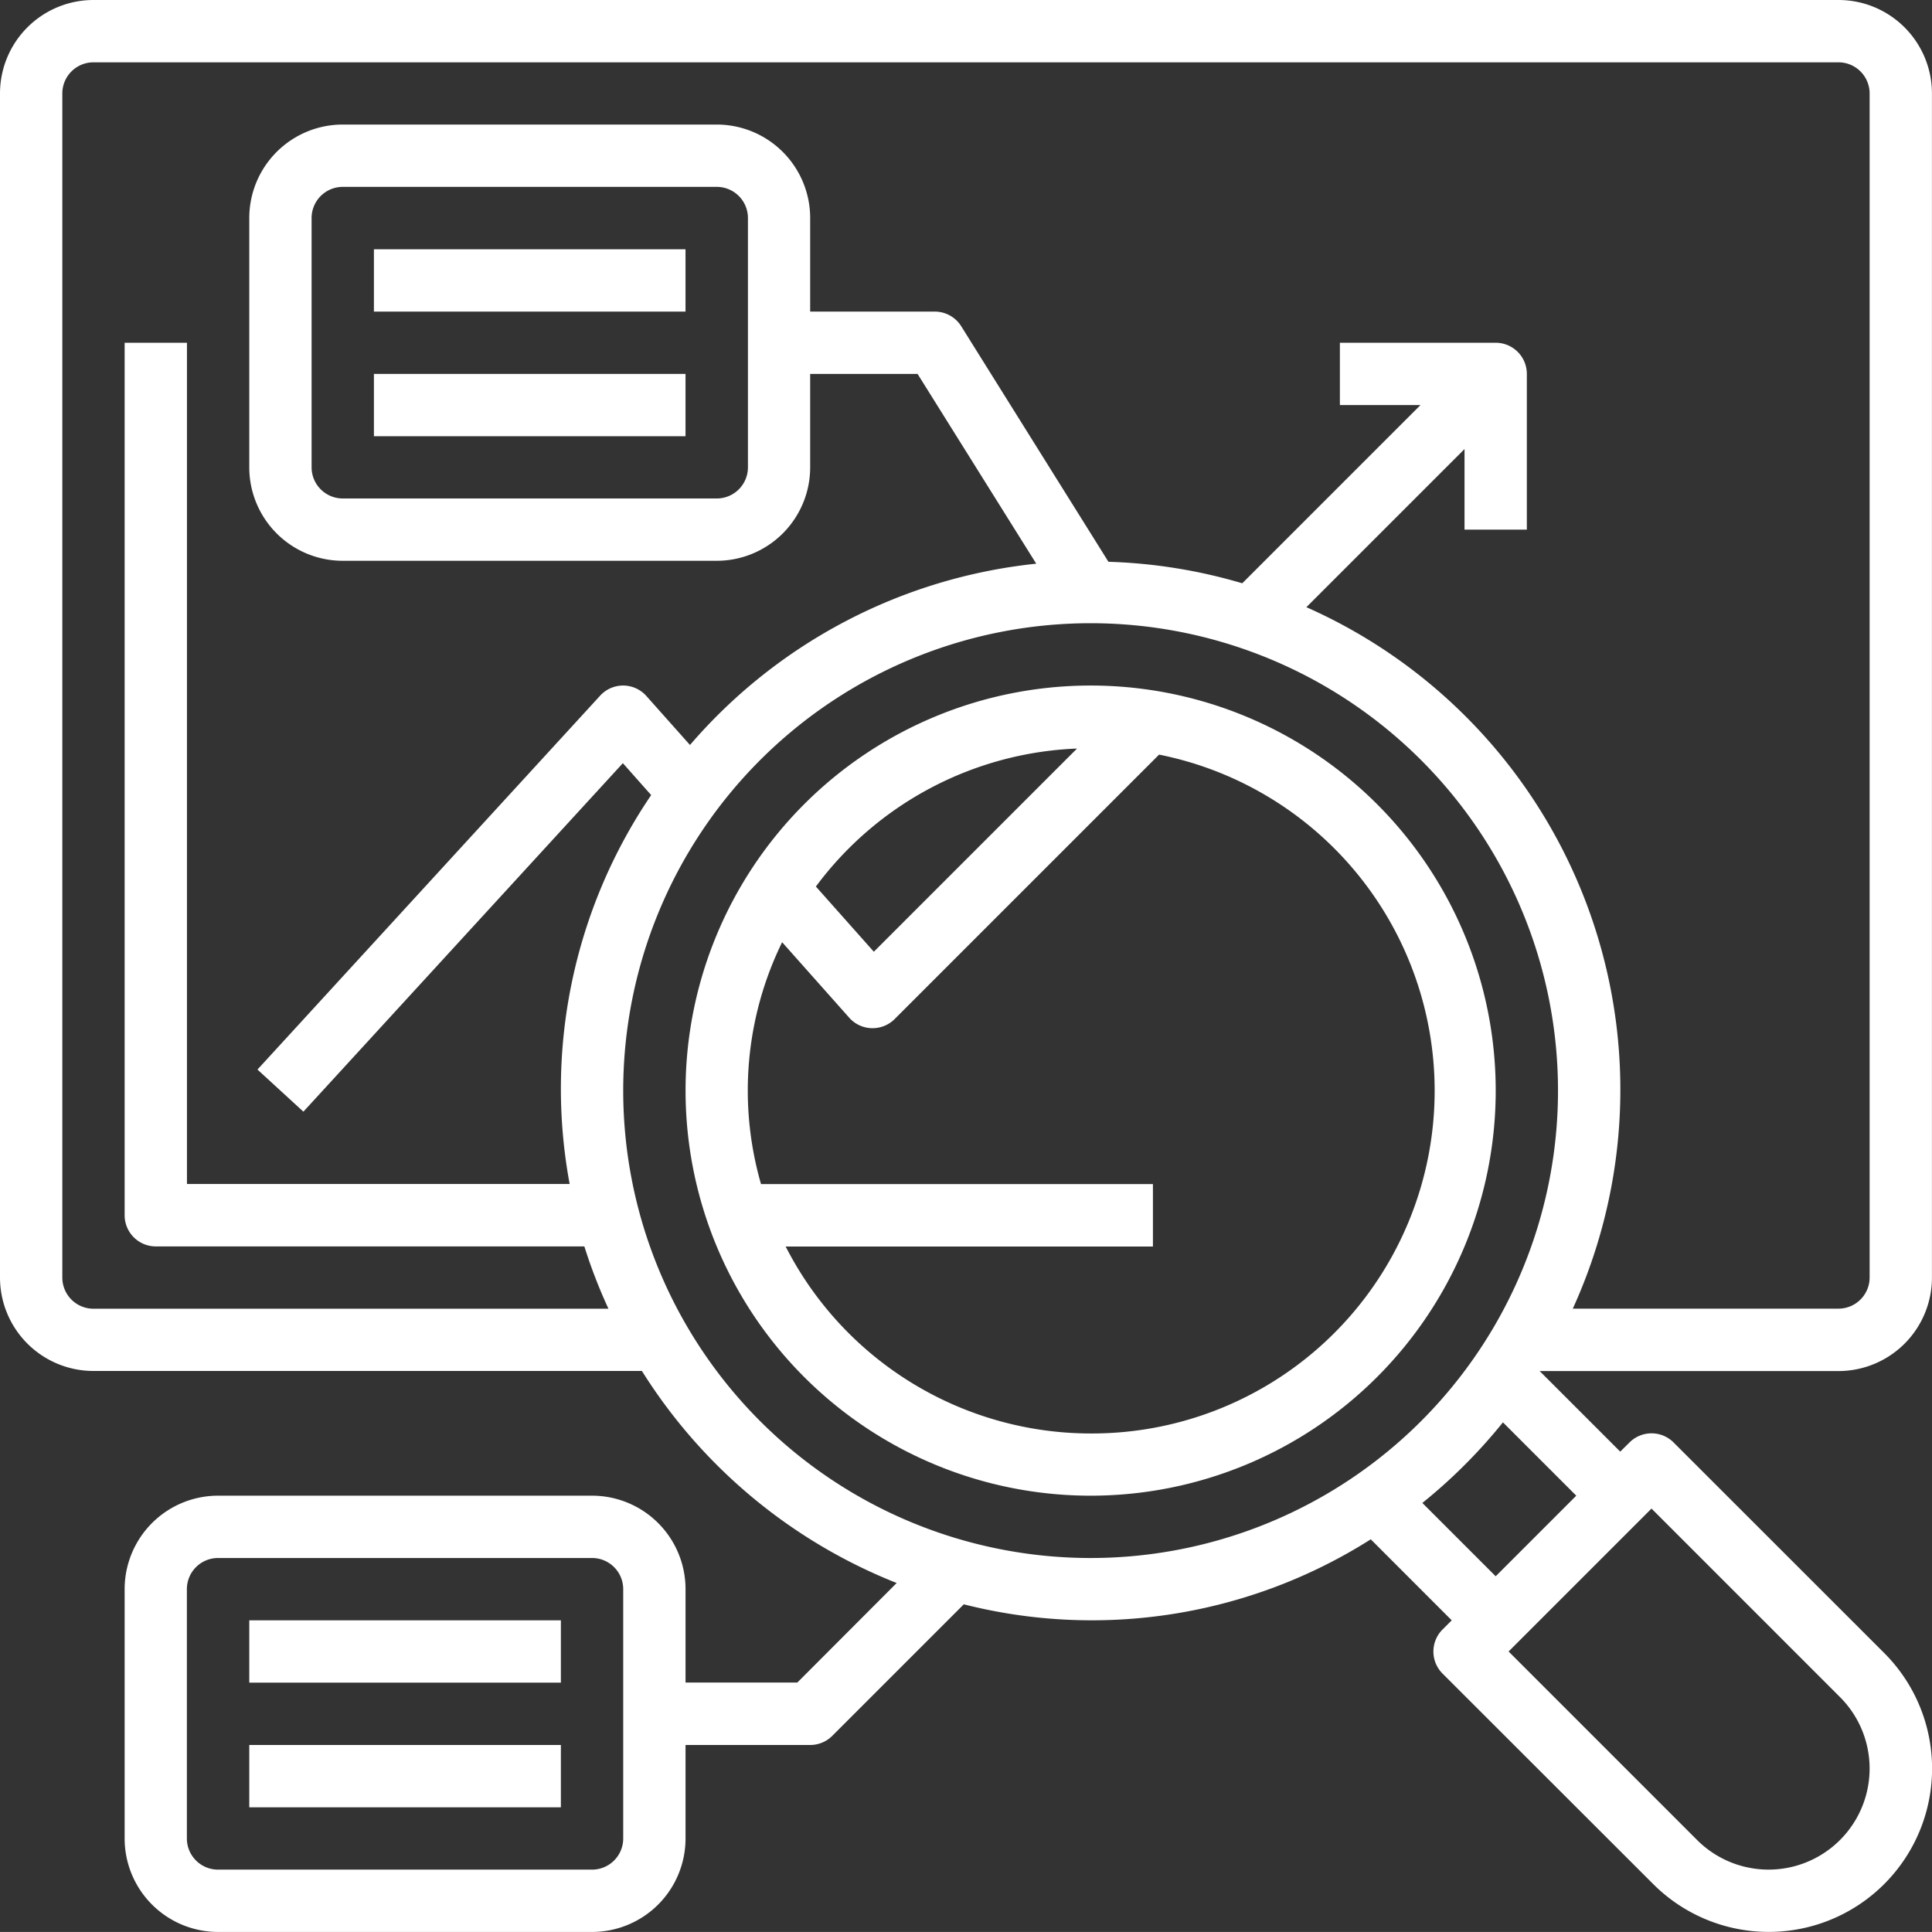 <svg id="data-analysis" xmlns="http://www.w3.org/2000/svg" width="70.002" height="70" viewBox="0 0 70.002 70">
  <rect x="0" y="0" width="70.002" height="70" fill="#333333" stroke="none"/>
  <path id="Path_527" data-name="Path 527" d="M67.613,50.677A3.387,3.387,0,0,0,71,47.29V4.387A3.387,3.387,0,0,0,67.613,1H4.387A3.387,3.387,0,0,0,1,4.387v42.9a3.387,3.387,0,0,0,3.387,3.387H24.258a19.279,19.279,0,0,0,9.231,7.683l-3.6,3.607H25.839V58.58a3.387,3.387,0,0,0-3.387-3.387H8.9A3.387,3.387,0,0,0,5.516,58.58v9.032A3.387,3.387,0,0,0,8.9,71H22.452a3.387,3.387,0,0,0,3.387-3.387V64.226h4.516a1.129,1.129,0,0,0,.8-.331l4.766-4.766a18.869,18.869,0,0,0,14.746-2.355L53.6,59.709l-.331.331a1.129,1.129,0,0,0,0,1.6L60.9,69.265a5.919,5.919,0,1,0,8.371-8.371L61.64,53.266a1.129,1.129,0,0,0-1.6,0l-.334.331-2.92-2.92ZM23.581,67.613a1.129,1.129,0,0,1-1.129,1.129H8.9a1.129,1.129,0,0,1-1.129-1.129V58.58A1.129,1.129,0,0,1,8.9,57.451H22.452a1.129,1.129,0,0,1,1.129,1.129ZM4.387,48.419A1.129,1.129,0,0,1,3.258,47.29V4.387A1.129,1.129,0,0,1,4.387,3.258H67.613a1.129,1.129,0,0,1,1.129,1.129v42.9a1.129,1.129,0,0,1-1.129,1.129H57.987A19.122,19.122,0,0,0,48.334,23l5.73-5.73v2.92h2.258V14.548a1.129,1.129,0,0,0-1.129-1.129H49.548v2.258h2.92l-6.457,6.457a19.094,19.094,0,0,0-4.849-.779l-5.334-8.534a1.129,1.129,0,0,0-.957-.531H30.355V8.9a3.387,3.387,0,0,0-3.387-3.387H13.419A3.387,3.387,0,0,0,10.032,8.9v9.032a3.387,3.387,0,0,0,3.387,3.387H26.968a3.387,3.387,0,0,0,3.387-3.387V14.548h3.891l4.3,6.876A19.161,19.161,0,0,0,26,27.993l-1.581-1.776a1.129,1.129,0,0,0-.835-.378h-.006a1.129,1.129,0,0,0-.832.366L10.329,39.753l1.664,1.526L23.568,28.652l1.026,1.156A18.942,18.942,0,0,0,21.64,43.9H7.774V13.419H5.516V45.032a1.129,1.129,0,0,0,1.129,1.129H22.173a18.854,18.854,0,0,0,.873,2.258ZM28.1,8.9v9.032a1.129,1.129,0,0,1-1.129,1.129H13.419a1.129,1.129,0,0,1-1.129-1.129V8.9a1.129,1.129,0,0,1,1.129-1.129H26.968A1.129,1.129,0,0,1,28.1,8.9ZM23.581,40.516A16.935,16.935,0,1,1,40.516,57.451,16.935,16.935,0,0,1,23.581,40.516ZM67.669,62.491a3.661,3.661,0,1,1-5.178,5.178l-6.83-6.831,5.178-5.178ZM55.193,58.113l-2.657-2.657a19.294,19.294,0,0,0,2.92-2.92l2.657,2.657Z" transform="translate(-1 -1)" fill="#fff"/>
  <path id="Path_528" data-name="Path 528" d="M37.677,23A14.677,14.677,0,1,0,52.355,37.677,14.677,14.677,0,0,0,37.677,23Zm-.492,2.283-7.362,7.362-2.1-2.362a12.392,12.392,0,0,1,9.462-5ZM37.677,50.1a12.419,12.419,0,0,1-11.049-6.774H39.935V41.064h-14.2A12.227,12.227,0,0,1,26.5,32.3l2.432,2.737a1.129,1.129,0,0,0,.812.378h.033a1.129,1.129,0,0,0,.8-.331l9.581-9.581A12.419,12.419,0,0,1,37.677,50.1Z" transform="translate(1.839 1.839)" fill="#fff"/>
  <path id="Path_529" data-name="Path 529" d="M13,9H24.29v2.258H13Z" transform="translate(0.548 0.032)" fill="#fff"/>
  <path id="Path_530" data-name="Path 530" d="M13,13H24.29v2.258H13Z" transform="translate(0.548 0.548)" fill="#fff"/>
  <path id="Path_531" data-name="Path 531" d="M9,53H20.29v2.258H9Z" transform="translate(0.032 5.709)" fill="#fff"/>
  <path id="Path_532" data-name="Path 532" d="M9,57H20.29v2.258H9Z" transform="translate(0.032 6.226)" fill="#fff"/>
</svg>
